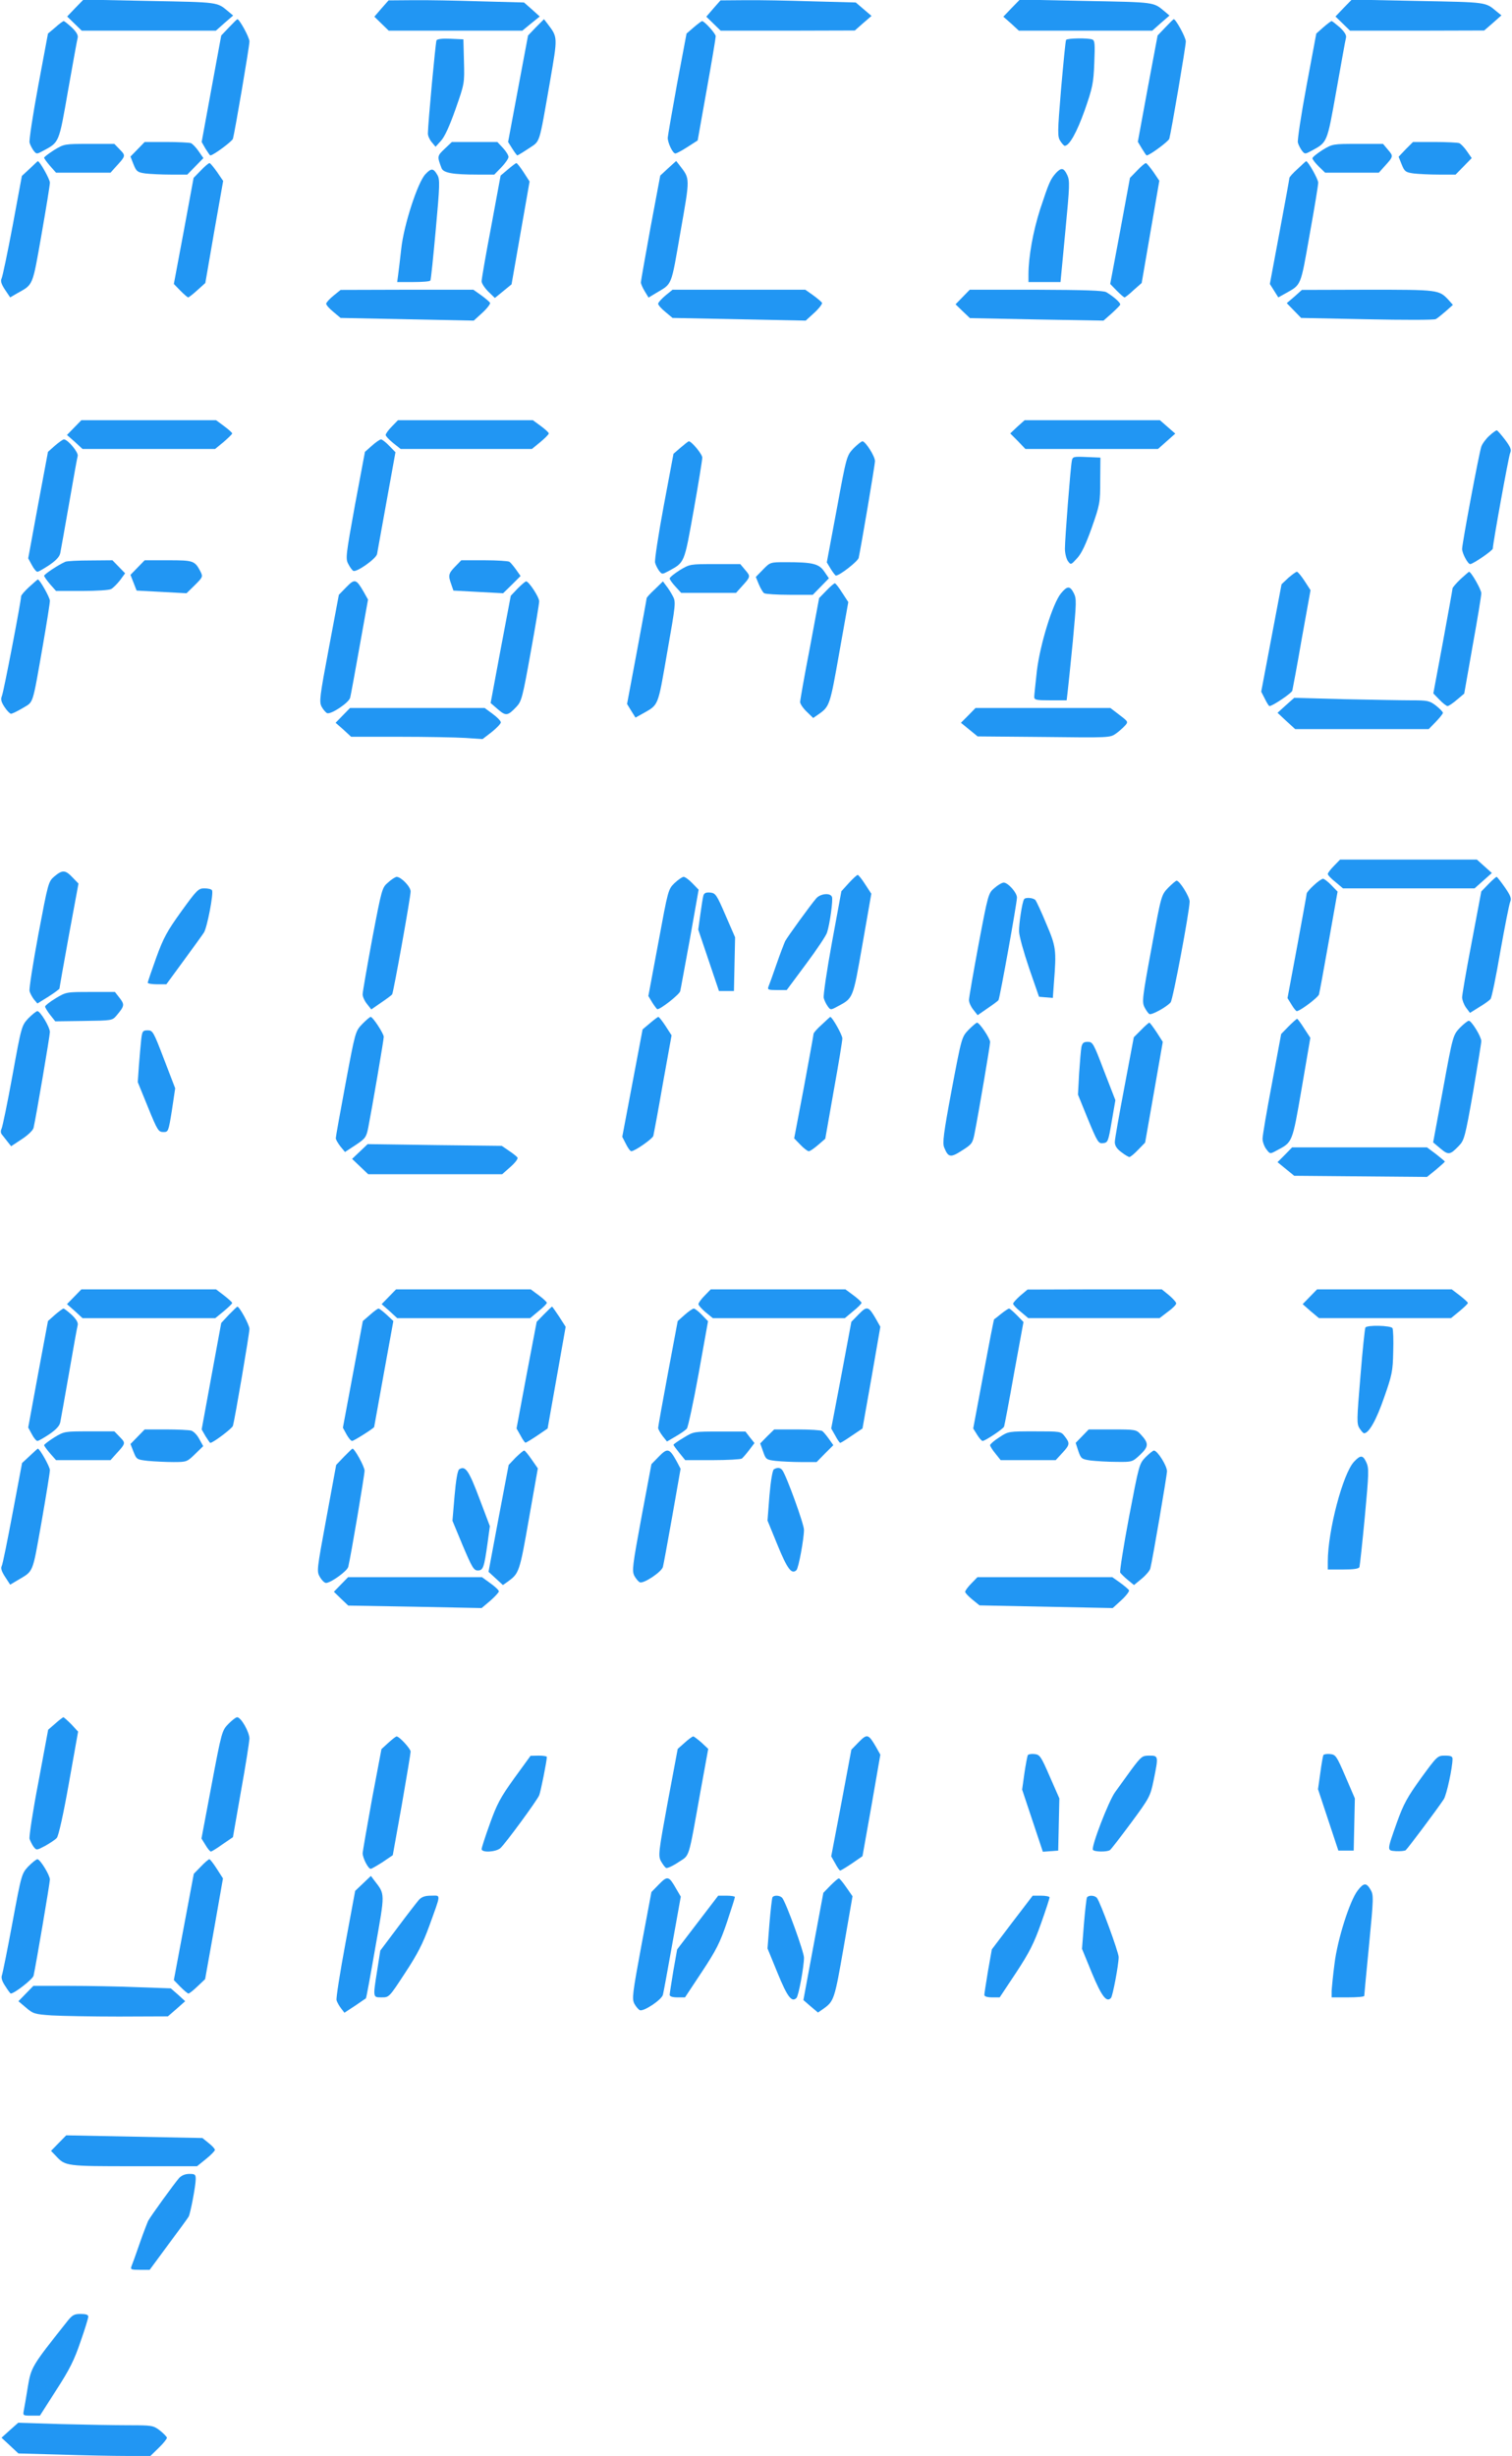 <?xml version="1.0" standalone="no"?>
<!DOCTYPE svg PUBLIC "-//W3C//DTD SVG 20010904//EN"
 "http://www.w3.org/TR/2001/REC-SVG-20010904/DTD/svg10.dtd">
<svg version="1.0" xmlns="http://www.w3.org/2000/svg"
 width="788pt" height="1280pt" viewBox="0 0 788 1280"
 preserveAspectRatio="xMidYMid meet">
<g transform="translate(0,1280) scale(0.1,-0.1)"
fill="#2196f3" stroke="none">
<path d="M392 12758 l-42 -44 38 -37 38 -37 349 0 350 0 45 40 45 39 -25 21
c-60 50 -47 48 -410 55 l-345 7 -43 -44z"/>
<path d="M1988 12756 l-37 -43 37 -36 38 -37 348 0 348 0 45 37 46 37 -41 37
-41 36 -227 6 c-125 4 -284 7 -353 6 l-126 -1 -37 -42z"/>
<path d="M3718 12756 l-37 -43 37 -36 38 -37 349 0 350 1 43 38 44 38 -41 35
-41 35 -227 6 c-124 4 -283 7 -352 6 l-126 -1 -37 -42z"/>
<path d="M5272 12758 l-43 -45 41 -36 40 -37 348 0 347 0 45 40 45 39 -25 21
c-60 50 -47 48 -410 55 l-345 7 -43 -44z"/>
<path d="M7002 12758 l-42 -44 38 -37 38 -37 349 0 350 1 45 39 45 40 -25 20
c-60 50 -47 48 -410 55 l-345 7 -43 -44z"/>
<path d="M1194 12658 l-41 -43 -51 -277 -51 -278 20 -35 c12 -19 23 -35 25
-35 15 0 114 73 118 87 10 36 86 481 86 507 0 21 -52 116 -63 116 -2 0 -21
-19 -43 -42z"/>
<path d="M2793 12658 l-41 -43 -52 -277 -52 -278 22 -35 c12 -19 24 -35 26
-35 2 0 29 16 59 36 62 42 52 11 111 347 41 239 42 231 -14 305 l-17 22 -42
-42z"/>
<path d="M6074 12658 l-41 -43 -52 -277 -51 -277 21 -35 c12 -20 23 -36 25
-36 15 0 114 73 118 87 10 36 86 481 86 507 0 21 -52 116 -63 116 -2 0 -21
-19 -43 -42z"/>
<path d="M288 12657 l-38 -32 -51 -273 c-28 -151 -48 -284 -45 -295 3 -12 13
-31 21 -42 15 -19 16 -19 48 -2 87 47 83 37 132 317 25 140 47 264 50 274 3
13 -8 31 -31 53 -20 18 -38 33 -42 33 -4 0 -24 -15 -44 -33z"/>
<path d="M3616 12658 l-38 -33 -49 -260 c-26 -143 -48 -270 -49 -283 0 -27 26
-82 40 -82 5 0 34 15 63 34 l53 34 47 264 c26 144 47 270 47 279 0 14 -59 79
-71 79 -3 0 -23 -15 -43 -32z"/>
<path d="M6897 12658 l-37 -33 -51 -273 c-28 -150 -48 -283 -45 -295 3 -12 13
-31 21 -42 15 -19 16 -19 48 -2 86 47 82 37 132 317 25 140 47 264 50 274 3
13 -8 30 -32 53 -21 18 -40 33 -43 33 -4 0 -23 -15 -43 -32z"/>
<path d="M2275 12590 c-5 -9 -44 -427 -45 -486 0 -12 9 -32 20 -45 l20 -24 28
31 c19 20 45 77 76 165 47 134 47 134 44 249 l-3 115 -67 3 c-39 2 -69 -1 -73
-8z"/>
<path d="M5556 12592 c-3 -5 -14 -120 -26 -255 -19 -229 -19 -249 -4 -272 9
-14 19 -25 23 -25 24 0 63 70 104 185 41 118 46 141 50 247 4 97 3 117 -10
122 -23 9 -131 7 -137 -2z"/>
<path d="M717 12022 l-37 -38 16 -41 c15 -37 20 -41 61 -47 25 -3 85 -6 132
-6 l87 0 42 43 42 43 -25 36 c-13 19 -31 38 -40 42 -9 3 -67 6 -129 6 l-112 0
-37 -38z"/>
<path d="M2317 12024 c-39 -37 -39 -39 -16 -100 9 -25 58 -34 188 -34 l87 0
37 38 c20 21 37 45 37 54 0 9 -13 30 -29 47 l-29 31 -119 0 -118 0 -38 -36z"/>
<path d="M7326 12022 l-37 -39 16 -40 c15 -37 20 -41 62 -47 25 -3 85 -6 132
-6 l87 0 42 43 42 43 -25 36 c-13 19 -31 38 -40 42 -9 3 -67 6 -129 6 l-112 0
-38 -38z"/>
<path d="M282 12018 c-28 -18 -52 -36 -52 -40 0 -4 14 -23 31 -43 l31 -35 142
0 142 0 25 28 c55 60 55 60 24 92 l-29 30 -130 0 c-130 0 -131 0 -184 -32z"/>
<path d="M6892 12018 c-28 -18 -52 -37 -52 -43 0 -6 15 -25 33 -43 l33 -32
140 0 140 0 25 28 c52 57 52 57 23 91 l-26 31 -131 0 c-131 0 -132 0 -185 -32z"/>
<path d="M155 11921 l-41 -38 -48 -259 c-27 -143 -53 -267 -58 -276 -6 -13 -1
-29 18 -58 l27 -40 36 21 c85 48 79 32 127 305 24 137 44 259 44 272 0 18 -53
112 -63 112 -1 0 -20 -18 -42 -39z"/>
<path d="M3482 11923 l-41 -38 -51 -272 c-27 -149 -50 -278 -50 -285 0 -7 9
-28 20 -46 l20 -33 38 23 c87 52 78 29 128 317 51 290 51 277 -4 349 l-18 23
-42 -38z"/>
<path d="M6763 11920 c-24 -21 -43 -43 -43 -47 0 -4 -23 -131 -51 -280 l-51
-273 22 -35 22 -35 36 20 c85 48 79 33 127 305 25 138 45 260 45 273 0 18 -53
112 -63 112 -1 0 -21 -18 -44 -40z"/>
<path d="M1047 11912 l-38 -39 -51 -276 -52 -277 34 -35 c19 -19 37 -35 41
-35 3 0 25 17 48 38 l41 37 46 266 47 266 -32 47 c-18 25 -35 46 -39 46 -5 0
-25 -17 -45 -38z"/>
<path d="M2647 11917 l-38 -32 -49 -265 c-28 -146 -50 -274 -50 -286 0 -11 16
-35 35 -54 l34 -33 43 35 44 36 47 268 47 268 -31 48 c-17 26 -34 48 -38 48
-3 0 -23 -15 -44 -33z"/>
<path d="M5927 11912 l-38 -39 -51 -276 -52 -277 34 -35 c19 -19 37 -35 41
-35 3 0 25 17 47 38 l42 37 46 267 46 266 -31 46 c-18 25 -35 46 -39 46 -5 0
-25 -17 -45 -38z"/>
<path d="M2217 11892 c-40 -42 -113 -266 -126 -390 -6 -53 -13 -114 -16 -134
l-5 -38 84 0 c47 0 87 3 89 8 3 4 15 123 28 265 21 230 22 261 9 284 -21 37
-32 38 -63 5z"/>
<path d="M5503 11898 c-29 -33 -36 -49 -82 -188 -37 -116 -61 -248 -61 -342
l0 -38 83 0 84 0 25 263 c23 240 24 265 10 295 -18 38 -31 40 -59 10z"/>
<path d="M1738 11259 c-21 -17 -38 -36 -38 -42 0 -7 17 -26 38 -43 l37 -31
347 -7 347 -7 45 41 c25 23 43 47 40 52 -3 5 -24 23 -46 39 l-41 29 -346 0
-346 -1 -37 -30z"/>
<path d="M3467 11259 c-20 -17 -37 -36 -37 -42 0 -7 17 -26 38 -43 l37 -31
347 -7 347 -7 45 41 c25 23 43 47 40 52 -3 5 -24 23 -46 39 l-41 29 -346 0
-346 0 -38 -31z"/>
<path d="M5017 11252 l-37 -38 37 -36 38 -36 348 -7 348 -6 42 37 c23 21 44
42 45 46 4 9 -35 43 -72 65 -15 9 -114 12 -366 13 l-346 0 -37 -38z"/>
<path d="M6746 11254 l-40 -34 38 -39 37 -38 344 -7 c190 -4 351 -4 358 1 8 4
31 23 52 41 l37 33 -23 26 c-50 53 -52 53 -421 53 l-343 -1 -39 -35z"/>
<path d="M387 10572 l-38 -39 41 -36 40 -37 346 0 345 0 45 37 c24 21 44 40
44 44 0 4 -19 21 -42 38 l-42 31 -351 0 -351 0 -37 -38z"/>
<path d="M2042 10577 c-18 -18 -32 -38 -32 -44 0 -6 18 -25 39 -42 l39 -31
342 0 342 0 44 36 c24 20 44 40 44 45 0 5 -19 22 -42 39 l-41 30 -352 0 -351
0 -32 -33z"/>
<path d="M5302 10576 l-37 -35 40 -40 39 -41 346 0 345 0 45 40 45 40 -40 35
-40 35 -353 0 -352 0 -38 -34z"/>
<path d="M7762 10529 c-18 -16 -37 -42 -42 -57 -12 -35 -100 -505 -100 -533 0
-23 30 -79 42 -79 15 0 118 71 118 81 0 26 82 477 90 497 8 18 3 31 -26 70
-20 26 -39 48 -43 49 -3 1 -21 -11 -39 -28z"/>
<path d="M287 10478 l-37 -33 -52 -278 -51 -277 19 -35 c10 -19 23 -35 29 -35
6 0 33 16 62 35 35 24 53 43 57 62 3 15 24 132 46 258 22 127 42 239 45 249 4
19 -52 86 -72 86 -5 0 -26 -15 -46 -32z"/>
<path d="M1938 10477 l-36 -32 -52 -277 c-47 -260 -50 -280 -35 -307 8 -16 20
-33 26 -36 16 -10 118 62 124 87 2 13 25 137 50 277 l46 254 -33 34 c-17 18
-37 33 -42 33 -6 0 -28 -15 -48 -33z"/>
<path d="M3547 10467 l-37 -32 -51 -272 c-28 -150 -48 -283 -45 -295 3 -13 13
-32 21 -43 15 -19 16 -19 48 -2 86 47 82 37 132 316 25 140 45 264 45 276 0
18 -56 85 -70 85 -3 0 -22 -15 -43 -33z"/>
<path d="M4448 10463 c-35 -38 -36 -38 -87 -316 l-52 -278 21 -35 c12 -19 24
-34 26 -34 20 0 114 74 119 92 12 55 85 484 85 505 0 25 -49 102 -65 103 -6 0
-27 -17 -47 -37z"/>
<path d="M5586 10398 c-7 -34 -36 -406 -36 -458 0 -25 8 -54 16 -65 15 -20 16
-19 47 15 23 24 46 73 77 160 42 120 44 129 44 245 l1 120 -72 3 c-69 3 -73 2
-77 -20z"/>
<path d="M340 9872 c-38 -17 -110 -65 -110 -73 0 -4 14 -24 31 -44 l31 -35
135 0 c74 0 142 4 152 10 10 5 30 25 46 45 l27 37 -33 34 -33 34 -115 -1 c-64
0 -123 -3 -131 -7z"/>
<path d="M717 9842 l-37 -38 16 -41 16 -41 130 -7 130 -7 43 42 c42 42 43 44
30 71 -30 57 -37 59 -169 59 l-122 0 -37 -38z"/>
<path d="M2372 9847 c-35 -36 -37 -46 -20 -93 l11 -32 130 -7 129 -7 46 45 45
45 -24 34 c-13 18 -28 36 -34 40 -5 4 -64 8 -131 8 l-120 0 -32 -33z"/>
<path d="M3976 9831 l-37 -38 16 -39 c9 -21 21 -42 28 -46 7 -4 66 -8 132 -8
l121 0 42 43 42 43 -24 35 c-28 41 -60 49 -200 49 -82 0 -82 0 -120 -39z"/>
<path d="M3542 9828 c-28 -18 -52 -37 -52 -43 0 -5 14 -25 30 -42 l30 -33 143
0 143 0 25 28 c52 57 52 57 23 91 l-26 31 -131 0 c-131 0 -132 0 -185 -32z"/>
<path d="M6714 9788 l-35 -33 -53 -280 -53 -280 19 -37 c10 -21 21 -38 24 -38
16 0 115 67 119 80 2 8 25 130 49 269 l46 255 -31 48 c-17 26 -35 48 -40 48
-5 0 -25 -15 -45 -32z"/>
<path d="M7612 9782 c-23 -22 -42 -44 -42 -49 0 -6 -23 -131 -50 -279 l-50
-268 32 -33 c17 -18 37 -33 42 -33 6 0 28 15 49 33 l38 32 44 250 c25 138 45
260 45 273 0 19 -53 112 -64 112 -1 0 -21 -17 -44 -38z"/>
<path d="M152 9741 c-23 -21 -42 -43 -42 -49 0 -25 -91 -499 -100 -519 -7 -17
-4 -31 13 -57 12 -19 28 -35 34 -36 7 0 35 14 62 30 57 35 48 5 106 336 19
110 35 210 35 223 0 17 -53 111 -63 111 -1 0 -21 -17 -45 -39z"/>
<path d="M1805 9740 l-39 -40 -52 -277 c-48 -255 -51 -280 -38 -306 8 -15 22
-31 29 -34 21 -7 114 55 120 81 3 11 25 131 49 266 l44 245 -23 41 c-39 67
-46 69 -90 24z"/>
<path d="M2698 9733 l-36 -38 -53 -280 -52 -279 38 -33 c42 -36 51 -35 98 15
25 27 31 49 72 278 25 137 45 258 45 270 0 22 -54 104 -68 104 -4 0 -24 -17
-44 -37z"/>
<path d="M3413 9729 c-24 -22 -43 -43 -43 -47 0 -4 -23 -129 -51 -279 l-51
-272 22 -36 22 -35 36 20 c86 49 79 31 129 319 45 255 46 264 29 295 -9 17
-24 41 -34 53 l-17 23 -42 -41z"/>
<path d="M4307 9722 l-38 -39 -49 -263 c-28 -144 -50 -270 -50 -279 0 -9 15
-32 34 -50 l34 -33 29 20 c57 40 59 48 107 320 l47 264 -32 49 c-17 27 -34 49
-38 49 -4 0 -24 -17 -44 -38z"/>
<path d="M5529 9707 c-43 -53 -108 -264 -125 -402 -7 -66 -14 -128 -14 -137 0
-16 11 -18 84 -18 l85 0 5 43 c3 23 15 142 27 263 19 205 20 224 5 253 -20 39
-34 38 -67 -2z"/>
<path d="M6701 9124 l-43 -39 46 -43 46 -42 348 0 348 0 37 38 c20 21 37 42
37 47 -1 6 -17 22 -37 38 -33 25 -43 27 -127 27 -50 0 -208 3 -351 6 l-260 7
-44 -39z"/>
<path d="M1787 9072 l-38 -39 41 -36 40 -37 253 0 c140 0 294 -3 343 -6 l89
-6 48 37 c26 21 47 43 47 50 0 8 -19 27 -42 44 l-42 31 -351 0 -351 0 -37 -38z"/>
<path d="M5046 9071 l-38 -38 44 -36 43 -35 345 -3 c339 -4 345 -4 375 17 17
12 38 31 48 42 18 20 17 21 -29 56 l-47 36 -351 0 -352 0 -38 -39z"/>
<path d="M6952 8287 c-18 -18 -32 -37 -32 -42 0 -6 18 -25 40 -42 l39 -33 343
0 343 0 45 40 45 40 -39 35 -39 35 -357 0 -356 0 -32 -33z"/>
<path d="M283 8232 c-31 -27 -32 -32 -83 -301 -28 -151 -49 -284 -46 -296 3
-13 14 -32 23 -44 l18 -21 58 36 c31 20 57 39 57 42 0 4 22 129 49 277 l50
270 -32 33 c-37 39 -52 39 -94 4z"/>
<path d="M4424 8198 l-39 -43 -49 -266 c-27 -147 -46 -277 -43 -290 3 -13 13
-33 21 -44 14 -19 15 -20 48 -2 86 46 82 36 133 326 l46 263 -32 49 c-17 27
-35 49 -39 49 -4 0 -25 -19 -46 -42z"/>
<path d="M2023 8201 c-32 -27 -33 -31 -83 -293 -27 -147 -50 -277 -50 -290 0
-13 10 -35 23 -51 l22 -28 52 36 c28 19 54 38 57 43 7 13 96 506 96 536 0 25
-50 76 -73 76 -7 -1 -27 -13 -44 -29z"/>
<path d="M3516 8198 c-34 -33 -34 -35 -85 -311 l-52 -278 21 -35 c12 -19 24
-34 26 -34 17 0 115 77 119 94 3 12 25 135 51 275 l45 254 -32 33 c-18 19 -39
34 -46 34 -7 0 -29 -15 -47 -32z"/>
<path d="M7757 8192 l-37 -38 -50 -265 c-28 -145 -50 -275 -50 -287 0 -13 9
-37 20 -53 l21 -28 48 30 c27 16 53 35 59 42 6 6 29 118 51 247 23 129 46 245
51 258 8 19 4 32 -27 77 -21 30 -40 54 -43 55 -3 0 -23 -17 -43 -38z"/>
<path d="M6847 8186 c-20 -18 -37 -38 -37 -43 0 -5 -23 -130 -50 -277 l-50
-268 21 -34 c11 -19 24 -34 27 -34 17 0 111 71 116 87 3 10 26 135 51 277 l46
259 -32 33 c-18 19 -38 34 -44 34 -6 0 -28 -15 -48 -34z"/>
<path d="M6088 8173 c-36 -38 -36 -38 -87 -316 -48 -258 -50 -280 -36 -307 8
-16 19 -31 25 -35 11 -7 91 37 111 61 12 14 98 473 99 525 0 25 -52 109 -68
109 -4 0 -24 -17 -44 -37z"/>
<path d="M5183 8172 c-32 -27 -33 -30 -83 -294 -27 -146 -50 -277 -50 -290 0
-13 10 -35 23 -51 l22 -28 52 36 c28 19 54 38 57 43 7 12 96 505 96 534 0 26
-47 78 -69 78 -9 0 -31 -13 -48 -28z"/>
<path d="M945 8050 c-74 -103 -93 -137 -131 -242 -24 -67 -44 -125 -44 -130 0
-4 22 -8 48 -8 l49 0 90 123 c49 67 97 133 106 147 17 28 51 205 42 220 -3 6
-21 10 -40 10 -31 0 -39 -8 -120 -120z"/>
<path d="M3666 8133 c-3 -10 -10 -54 -16 -98 l-11 -80 54 -160 54 -160 39 0
39 0 3 140 3 140 -50 115 c-46 107 -52 115 -79 118 -22 2 -32 -2 -36 -15z"/>
<path d="M4254 8118 c-28 -32 -149 -199 -162 -223 -5 -11 -26 -65 -45 -120
-19 -55 -38 -108 -42 -117 -6 -16 -1 -18 44 -18 l51 0 101 136 c56 75 105 149
109 163 15 45 32 171 26 186 -8 23 -60 18 -82 -7z"/>
<path d="M5337 8113 c-10 -15 -27 -128 -26 -167 0 -23 24 -108 52 -191 l52
-150 36 -3 36 -3 6 83 c13 166 11 184 -40 303 -25 61 -51 116 -56 123 -10 13
-53 17 -60 5z"/>
<path d="M290 7597 c-30 -18 -55 -38 -55 -43 0 -5 12 -25 26 -43 l27 -34 148
2 c149 2 149 2 172 29 41 49 42 56 16 90 l-25 32 -127 0 c-126 0 -127 0 -182
-33z"/>
<path d="M148 7493 c-35 -38 -36 -39 -83 -298 -26 -143 -52 -268 -57 -278 -5
-10 -5 -22 2 -30 5 -6 18 -23 29 -37 l19 -24 56 37 c32 21 58 46 61 59 13 57
85 480 85 499 0 26 -50 109 -65 109 -6 0 -27 -17 -47 -37z"/>
<path d="M1888 7463 c-36 -38 -36 -38 -87 -310 -28 -149 -51 -278 -51 -285 0
-7 11 -26 24 -43 l24 -29 55 36 c51 34 56 41 66 90 19 97 81 458 81 474 0 17
-57 104 -68 104 -5 0 -24 -17 -44 -37z"/>
<path d="M3387 7467 l-38 -32 -53 -280 -53 -280 19 -37 c10 -21 23 -38 28 -38
18 0 110 64 115 80 2 8 25 130 49 269 l46 255 -31 48 c-17 26 -34 48 -38 48
-3 0 -23 -15 -44 -33z"/>
<path d="M4283 7460 c-24 -21 -43 -43 -43 -48 0 -6 -23 -130 -50 -277 l-51
-268 33 -34 c17 -18 37 -33 43 -33 7 0 28 15 49 33 l37 32 44 250 c25 138 45
260 45 273 0 18 -53 112 -63 112 -1 0 -21 -18 -44 -40z"/>
<path d="M6716 7451 l-39 -40 -48 -258 c-27 -142 -49 -271 -49 -288 0 -16 9
-41 20 -55 19 -25 19 -25 52 -7 85 45 82 36 132 325 l45 263 -32 49 c-17 27
-34 50 -37 50 -3 0 -23 -18 -44 -39z"/>
<path d="M7608 7443 c-35 -38 -36 -38 -87 -317 l-52 -280 38 -32 c42 -35 50
-34 97 15 27 28 32 46 73 278 23 136 43 257 43 267 0 23 -51 106 -65 106 -6 0
-27 -17 -47 -37z"/>
<path d="M5048 7433 c-36 -38 -36 -38 -88 -312 -43 -230 -49 -279 -39 -302 21
-52 33 -54 93 -15 51 32 55 38 65 88 22 112 81 459 81 477 0 19 -55 101 -68
101 -4 0 -24 -17 -44 -37z"/>
<path d="M5947 7432 l-38 -38 -49 -260 c-27 -142 -50 -271 -50 -286 0 -19 10
-35 33 -52 19 -15 38 -26 43 -26 6 0 26 17 46 38 l36 37 46 262 46 263 -32 50
c-18 27 -35 50 -38 50 -3 0 -23 -17 -43 -38z"/>
<path d="M736 7383 c-3 -27 -8 -87 -12 -136 l-6 -87 53 -130 c49 -121 55 -130
80 -130 26 0 27 1 45 114 l17 114 -58 151 c-55 144 -59 151 -85 151 -26 0 -29
-4 -34 -47z"/>
<path d="M5636 7343 c-3 -16 -8 -78 -12 -138 l-6 -110 52 -128 c50 -121 55
-128 79 -125 25 3 27 8 45 114 l19 110 -59 152 c-55 145 -59 152 -85 152 -22
0 -28 -6 -33 -27z"/>
<path d="M1875 6798 l-40 -38 42 -40 42 -40 349 0 349 0 43 38 c24 21 41 43
37 49 -3 5 -23 21 -44 35 l-38 26 -350 4 -349 5 -41 -39z"/>
<path d="M6696 6781 l-38 -38 44 -36 43 -35 346 -3 346 -3 47 38 c25 21 46 40
46 42 0 2 -21 19 -46 39 l-47 35 -351 0 -352 0 -38 -39z"/>
<path d="M387 6042 l-38 -39 41 -36 40 -37 346 0 346 0 44 36 c24 20 44 39 44
43 0 4 -19 21 -42 39 l-42 32 -351 0 -351 0 -37 -38z"/>
<path d="M2027 6042 l-38 -39 41 -36 40 -37 346 0 347 0 43 36 c24 19 44 39
44 44 0 4 -19 22 -42 39 l-42 31 -351 0 -351 0 -37 -38z"/>
<path d="M3672 6047 c-18 -18 -32 -38 -32 -44 0 -6 17 -25 37 -42 l38 -31 344
0 344 0 43 36 c24 19 44 39 44 44 0 4 -19 22 -42 39 l-42 31 -351 0 -351 0
-32 -33z"/>
<path d="M5317 6047 c-20 -18 -37 -36 -37 -42 0 -5 18 -25 40 -42 l39 -33 342
0 342 0 43 33 c24 17 44 37 44 44 0 6 -17 25 -37 42 l-38 31 -350 0 -350 -1
-38 -32z"/>
<path d="M6826 6041 l-37 -38 42 -37 43 -36 344 0 344 0 44 36 c24 20 44 39
44 43 0 4 -19 21 -42 39 l-42 32 -351 0 -351 0 -38 -39z"/>
<path d="M1193 5948 l-40 -43 -51 -277 -51 -278 20 -35 c12 -19 23 -35 25 -35
14 0 114 75 118 89 10 35 86 480 86 505 0 21 -52 116 -63 116 -2 0 -21 -19
-44 -42z"/>
<path d="M2835 5950 l-38 -39 -53 -278 -52 -278 21 -37 c11 -21 23 -38 26 -37
3 0 31 17 61 37 l54 37 47 265 47 265 -34 53 c-19 28 -35 52 -37 52 -2 0 -20
-18 -42 -40z"/>
<path d="M4475 5950 l-38 -39 -52 -278 -53 -278 21 -37 c11 -21 23 -38 26 -38
3 0 31 17 61 38 l55 37 47 265 46 265 -23 41 c-39 67 -46 69 -90 24z"/>
<path d="M287 5948 l-37 -33 -52 -278 -51 -277 19 -35 c10 -19 23 -35 29 -35
6 0 33 16 62 35 35 24 53 43 57 62 3 15 24 132 46 258 22 127 42 239 45 249 3
13 -8 31 -31 53 -20 18 -39 33 -43 33 -4 0 -24 -15 -44 -32z"/>
<path d="M1928 5947 l-37 -32 -52 -278 -52 -278 19 -35 c10 -18 23 -34 29 -34
9 0 115 67 115 73 0 1 23 126 50 277 l50 275 -35 33 c-19 17 -38 32 -42 32 -5
0 -25 -15 -45 -33z"/>
<path d="M3568 5947 l-36 -32 -51 -272 c-28 -150 -51 -278 -51 -285 0 -7 11
-26 23 -42 l23 -29 46 27 c26 15 52 33 58 41 6 8 34 137 61 286 l49 273 -32
33 c-17 18 -37 33 -42 33 -6 0 -28 -15 -48 -33z"/>
<path d="M5218 5953 c-18 -15 -35 -28 -37 -29 -2 -2 -27 -130 -56 -286 l-53
-283 20 -32 c11 -18 24 -33 29 -33 13 0 108 63 112 75 2 6 26 130 52 278 l49
267 -34 35 c-19 19 -37 35 -41 35 -4 0 -22 -12 -41 -27z"/>
<path d="M7116 5881 c-3 -4 -15 -119 -26 -255 -19 -229 -20 -247 -4 -271 9
-14 19 -25 23 -25 25 0 64 69 104 185 42 119 46 139 48 240 2 61 0 116 -4 123
-9 14 -133 17 -141 3z"/>
<path d="M717 5312 l-37 -38 16 -41 c16 -40 17 -40 76 -47 34 -3 93 -6 132 -6
69 0 71 1 113 42 l42 41 -21 38 c-11 21 -30 40 -42 43 -12 3 -71 6 -131 6
l-111 0 -37 -38z"/>
<path d="M3998 5314 l-36 -37 15 -42 c14 -41 16 -43 66 -49 29 -3 88 -6 132
-6 l81 0 43 44 44 44 -24 34 c-13 18 -28 36 -34 40 -5 4 -64 8 -130 8 l-120 0
-37 -36z"/>
<path d="M5640 5315 l-34 -35 14 -43 c14 -40 17 -42 65 -49 28 -3 87 -7 133
-7 83 -1 83 -1 124 37 45 43 46 60 3 106 -23 25 -27 26 -148 26 l-123 0 -34
-35z"/>
<path d="M282 5308 c-28 -18 -52 -36 -52 -40 0 -4 14 -23 31 -43 l31 -35 142
0 142 0 25 28 c55 60 55 60 24 92 l-29 30 -130 0 c-130 0 -131 0 -184 -32z"/>
<path d="M3563 5307 c-29 -17 -53 -34 -53 -37 0 -3 14 -22 31 -43 l30 -37 142
0 c78 0 147 4 153 8 5 4 23 24 38 44 l28 37 -24 30 -23 30 -135 0 c-135 0
-135 0 -187 -32z"/>
<path d="M5208 5309 c-27 -17 -48 -36 -48 -41 0 -5 12 -25 28 -44 l27 -34 144
0 143 0 34 37 c40 43 41 51 13 87 -20 26 -21 26 -157 26 -136 0 -137 0 -184
-31z"/>
<path d="M155 5212 l-40 -37 -49 -260 c-27 -143 -52 -268 -57 -277 -6 -11 -1
-28 18 -57 l26 -40 37 22 c87 52 77 29 126 302 24 138 44 260 44 273 0 18 -53
112 -63 112 -1 0 -20 -17 -42 -38z"/>
<path d="M1793 5208 l-41 -43 -51 -277 c-50 -271 -51 -277 -34 -307 10 -17 24
-31 32 -31 25 0 111 62 116 84 15 63 85 479 85 501 0 21 -52 115 -63 115 -2 0
-21 -19 -44 -42z"/>
<path d="M3434 5209 l-39 -40 -52 -277 c-47 -254 -50 -279 -37 -305 8 -15 22
-31 29 -34 21 -7 114 55 120 81 3 11 25 131 49 266 l43 245 -20 38 c-38 69
-48 72 -93 26z"/>
<path d="M2687 5203 l-36 -38 -53 -279 -52 -278 37 -34 38 -35 27 19 c57 42
60 48 108 323 l47 266 -32 46 c-18 26 -35 47 -39 47 -5 0 -24 -17 -45 -37z"/>
<path d="M5970 5205 c-33 -34 -34 -40 -86 -312 -29 -153 -49 -283 -46 -289 4
-6 22 -24 39 -38 l33 -27 40 33 c22 18 42 42 45 53 12 47 86 482 87 506 1 28
-49 108 -68 109 -5 0 -25 -16 -44 -35z"/>
<path d="M7057 5182 c-58 -61 -137 -360 -137 -521 l0 -41 80 0 c56 0 82 4 85
13 2 6 15 125 28 262 21 227 22 253 8 283 -18 39 -30 40 -64 4z"/>
<path d="M2393 5142 c-8 -5 -17 -56 -24 -138 l-11 -130 54 -130 c48 -113 57
-129 78 -129 28 0 33 14 51 143 l12 88 -53 140 c-57 152 -75 177 -107 156z"/>
<path d="M4033 5142 c-7 -5 -16 -58 -23 -137 l-10 -130 52 -127 c51 -125 74
-156 99 -131 11 11 39 163 39 210 0 30 -92 284 -113 311 -11 14 -26 15 -44 4z"/>
<path d="M1777 4542 l-37 -38 37 -36 38 -36 348 -6 347 -7 45 38 c24 21 44 43
45 49 0 6 -20 25 -44 42 l-44 32 -349 0 -349 0 -37 -38z"/>
<path d="M5062 4547 c-18 -18 -32 -38 -32 -43 0 -6 17 -24 38 -41 l37 -30 347
-7 347 -7 45 41 c25 23 43 47 40 52 -3 5 -24 23 -46 39 l-41 29 -352 0 -351 0
-32 -33z"/>
<path d="M288 3817 l-37 -32 -51 -274 c-29 -150 -49 -283 -46 -295 4 -11 13
-30 21 -41 15 -19 16 -19 61 5 25 14 52 32 60 41 9 10 34 121 63 285 l48 269
-35 38 c-20 20 -39 37 -42 37 -3 -1 -22 -15 -42 -33z"/>
<path d="M1190 3815 c-33 -34 -35 -40 -87 -316 l-53 -281 21 -34 c11 -19 24
-34 28 -34 4 0 32 17 61 38 l54 37 42 240 c24 132 43 255 44 273 0 35 -44 112
-64 112 -7 0 -27 -16 -46 -35z"/>
<path d="M4475 3720 l-38 -39 -52 -278 -53 -278 21 -37 c11 -21 23 -38 26 -37
3 0 31 17 61 37 l55 38 47 264 46 265 -23 41 c-39 67 -46 69 -90 24z"/>
<path d="M2024 3717 l-36 -33 -49 -259 c-26 -143 -48 -271 -49 -283 0 -26 29
-82 42 -82 5 0 32 16 62 35 l53 36 47 262 c25 144 46 269 46 278 0 15 -59 79
-73 79 -4 0 -23 -15 -43 -33z"/>
<path d="M3568 3717 l-36 -32 -52 -277 c-48 -261 -50 -279 -36 -307 9 -16 21
-33 27 -36 5 -4 34 9 64 29 61 41 50 4 115 366 l41 225 -35 33 c-20 17 -39 32
-43 32 -5 0 -25 -15 -45 -33z"/>
<path d="M5357 3653 c-3 -5 -11 -47 -18 -94 l-12 -86 54 -162 54 -162 40 3 40
3 3 136 3 136 -50 114 c-46 106 -52 114 -79 117 -17 2 -32 -1 -35 -5z"/>
<path d="M6897 3653 c-2 -4 -10 -46 -16 -93 l-12 -85 53 -160 53 -160 40 0 40
0 3 136 3 136 -49 114 c-46 107 -51 114 -79 117 -17 2 -33 -1 -36 -5z"/>
<path d="M2680 3532 c-72 -100 -90 -134 -127 -237 -24 -66 -43 -126 -43 -132
0 -20 74 -16 98 5 25 22 190 247 202 275 8 19 40 180 40 200 0 4 -19 7 -42 7
l-43 -1 -85 -117z"/>
<path d="M5897 3578 c-29 -40 -68 -94 -86 -119 -34 -48 -125 -284 -115 -300 6
-11 75 -12 89 -1 6 4 55 68 110 142 96 130 100 138 117 220 26 128 26 130 -22
130 -37 0 -42 -4 -93 -72z"/>
<path d="M7406 3533 c-72 -100 -91 -135 -125 -229 -54 -153 -54 -148 -6 -152
22 -1 45 1 51 5 10 8 163 212 198 265 15 22 46 165 46 211 0 13 -9 17 -39 17
-39 0 -41 -2 -125 -117z"/>
<path d="M148 3073 c-35 -38 -36 -40 -83 -293 -26 -140 -51 -264 -55 -275 -5
-13 1 -32 18 -57 13 -21 26 -38 28 -38 19 0 115 75 119 93 12 54 85 483 85
501 0 23 -51 106 -65 106 -6 0 -27 -17 -47 -37z"/>
<path d="M1047 3072 l-37 -38 -52 -277 -52 -277 34 -35 c19 -19 38 -35 42 -35
5 0 26 17 48 38 l39 37 47 263 46 262 -32 50 c-18 28 -35 50 -39 50 -4 0 -24
-17 -44 -38z"/>
<path d="M1892 2984 l-41 -39 -51 -275 c-28 -151 -49 -283 -46 -295 3 -11 14
-30 24 -43 l17 -22 55 36 c30 21 56 38 57 39 2 1 24 120 49 265 51 289 52 275
-5 349 l-18 24 -41 -39z"/>
<path d="M3434 2979 l-39 -40 -52 -277 c-47 -254 -50 -279 -37 -305 8 -15 22
-31 29 -34 21 -7 114 55 120 81 3 11 25 131 49 266 l44 245 -24 41 c-38 67
-45 69 -90 23z"/>
<path d="M4328 2973 l-37 -38 -52 -279 -52 -280 38 -33 38 -32 26 18 c58 41
60 48 108 323 l46 265 -32 46 c-18 26 -35 47 -39 47 -5 0 -24 -17 -44 -37z"/>
<path d="M7075 2946 c-41 -54 -105 -255 -120 -381 -8 -60 -14 -125 -15 -142
l0 -33 85 0 c47 0 85 3 85 8 0 4 11 123 25 265 24 247 24 260 8 288 -22 38
-36 37 -68 -5z"/>
<path d="M2183 2898 c-11 -13 -61 -77 -110 -143 l-91 -121 -16 -102 c-23 -145
-23 -142 23 -142 39 0 39 0 122 127 64 97 93 154 125 242 64 177 63 161 11
161 -32 0 -49 -6 -64 -22z"/>
<path d="M3636 2780 l-107 -140 -20 -113 c-10 -61 -19 -118 -19 -124 0 -8 15
-13 40 -13 l40 0 88 133 c74 112 94 151 130 257 23 69 42 128 42 133 0 4 -20
7 -43 7 l-44 0 -107 -140z"/>
<path d="M4026 2912 c-3 -5 -10 -67 -16 -138 l-10 -129 52 -127 c51 -125 74
-156 99 -131 11 11 39 163 39 210 0 30 -92 284 -113 311 -11 14 -43 16 -51 4z"/>
<path d="M5275 2780 l-106 -140 -20 -113 c-10 -61 -19 -118 -19 -124 0 -8 15
-13 40 -13 l40 0 85 128 c69 105 93 152 130 256 25 70 45 132 45 137 0 5 -20
9 -44 9 l-44 0 -107 -140z"/>
<path d="M5665 2911 c-3 -5 -10 -68 -16 -139 l-10 -129 52 -127 c51 -122 76
-154 99 -129 9 9 40 173 40 213 0 25 -95 285 -113 308 -11 14 -43 16 -52 3z"/>
<path d="M135 2410 l-39 -40 39 -33 c37 -32 45 -35 135 -41 52 -3 210 -6 350
-6 l255 1 45 39 45 40 -37 34 -38 33 -172 6 c-95 4 -256 7 -358 7 l-186 0 -39
-40z"/>
<path d="M306 1631 l-40 -41 25 -26 c50 -54 53 -54 407 -54 l329 0 47 38 c25
20 46 42 46 47 0 6 -15 22 -33 36 l-32 26 -355 7 -355 7 -39 -40z"/>
<path d="M933 1448 c-26 -30 -147 -197 -161 -223 -5 -11 -26 -65 -45 -120 -19
-55 -38 -108 -42 -117 -6 -16 -1 -18 44 -18 l51 0 98 133 c54 72 101 137 105
144 9 15 37 161 37 196 0 24 -4 27 -33 27 -22 0 -41 -8 -54 -22z"/>
<path d="M343 692 c-177 -223 -181 -230 -198 -332 -8 -52 -18 -107 -21 -123
-5 -26 -4 -27 39 -27 l45 0 85 133 c68 105 94 156 126 251 23 65 41 124 41
132 0 10 -12 14 -40 14 -35 0 -44 -5 -77 -48z"/>
<path d="M51 134 l-43 -39 44 -41 44 -41 219 -6 c121 -4 276 -7 345 -7 l124 0
43 42 c24 23 43 47 43 53 -1 5 -17 22 -37 38 -35 26 -40 27 -163 27 -70 0
-228 3 -351 6 l-224 7 -44 -39z"/>
</g>
</svg>
